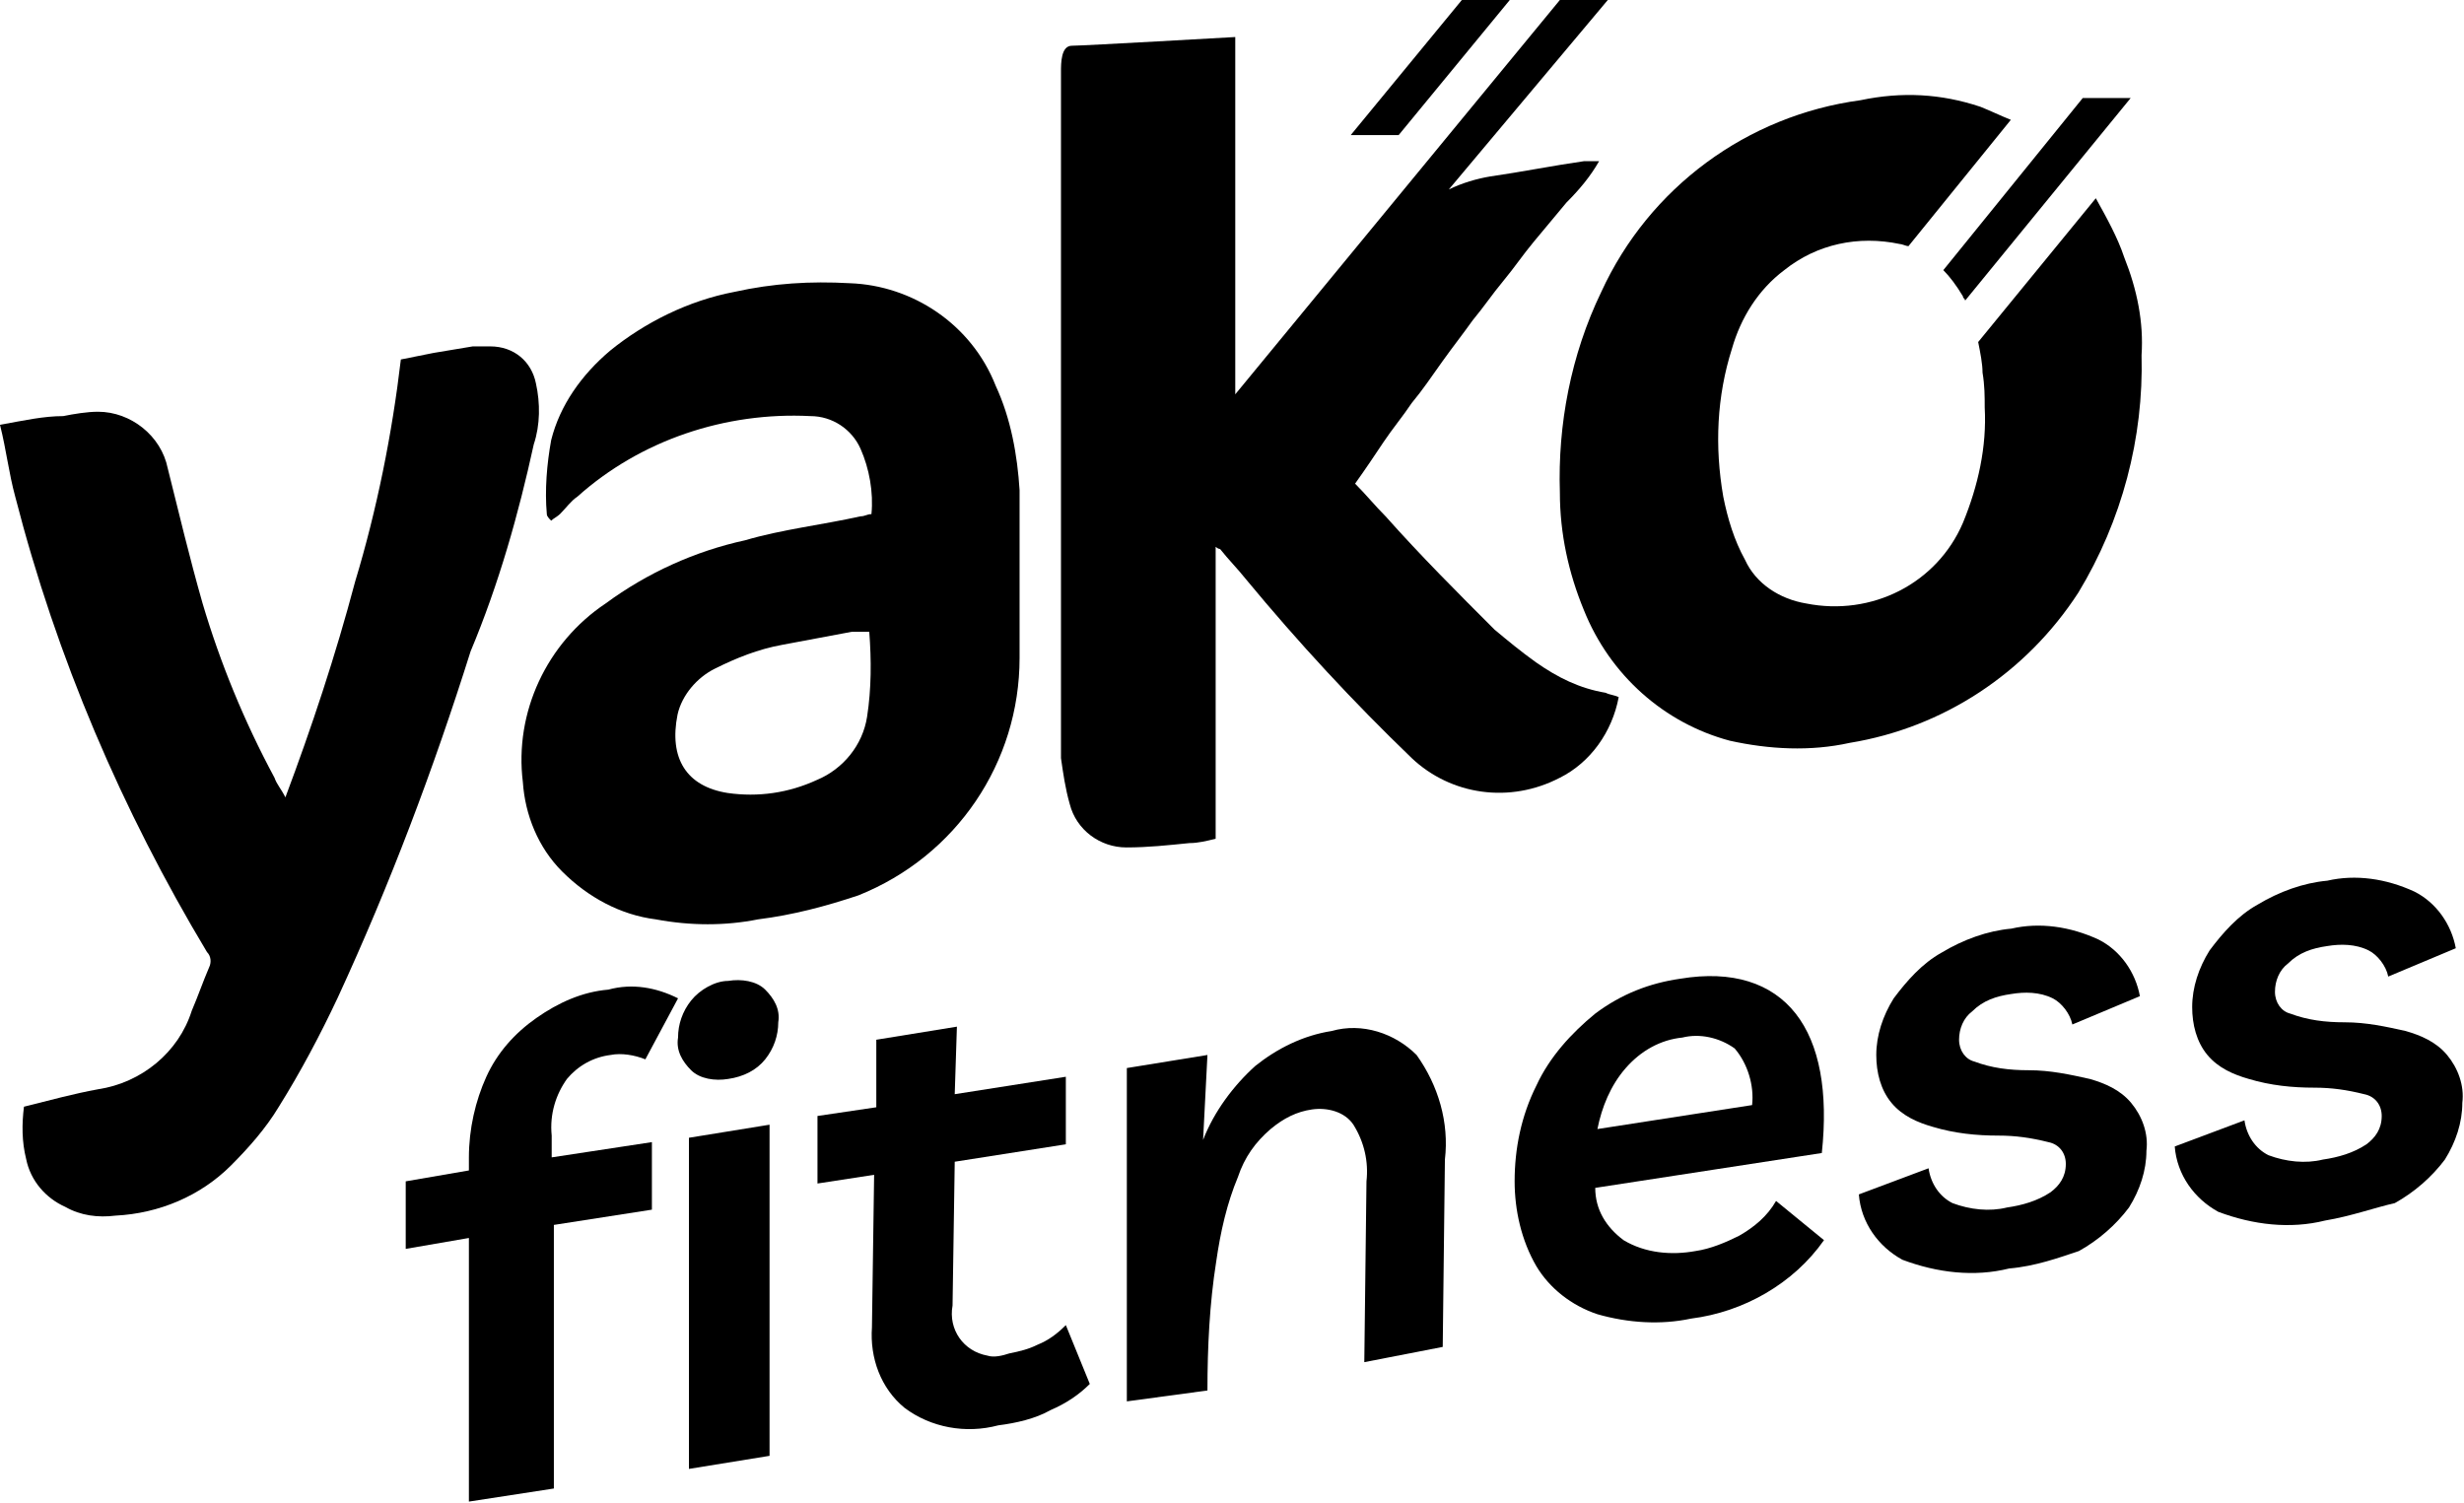 <svg enable-background="new 0 0 113.1 69" height="69" viewBox="0 0 113.1 69" width="113.1" xmlns="http://www.w3.org/2000/svg"><path d="m71.6 35.7c1.4-.7 2.4-2.1 2.7-3.7-.2-.1-.4-.1-.6-.2-1.2-.2-2.2-.7-3.2-1.4-.7-.5-1.3-1-1.9-1.5-1.7-1.7-3.4-3.4-5-5.2-.5-.5-.9-1-1.4-1.5.5-.7.9-1.3 1.3-1.9s.9-1.2 1.3-1.8c.5-.6.9-1.2 1.4-1.9s.9-1.2 1.4-1.9c.5-.6.9-1.2 1.4-1.8s.9-1.2 1.4-1.8 1-1.2 1.5-1.8c.6-.6 1.1-1.2 1.5-1.9-.2 0-.5 0-.7 0-1.4.2-2.9.5-4.3.7-.6.1-1.3.3-1.9.6l7.3-8.7h-2.2l-14.9 18.1v-16.4s-7 .4-7.5.4-.5.8-.5 1.2v30.7.8c.1.7.2 1.4.4 2.1.3 1.2 1.4 2 2.6 2 1 0 1.9-.1 2.9-.2.4 0 .8-.1 1.2-.2v-13.4c.1.1.2.1.2.1.4.5.8.9 1.2 1.4 2.4 2.9 4.9 5.6 7.6 8.2 1.8 1.7 4.5 2.1 6.8.9z"/><path d="m45.7 17.7c-1.1-2.8-3.8-4.6-6.7-4.7-1.8-.1-3.5 0-5.3.4-2.1.4-4.1 1.4-5.7 2.7-1.3 1.1-2.3 2.5-2.7 4.1-.2 1.1-.3 2.3-.2 3.4 0 .1.1.2.2.3.1-.1.3-.2.4-.3.3-.3.5-.6.8-.8 2.9-2.6 6.8-3.9 10.7-3.7 1 0 1.9.6 2.3 1.5s.6 2 .5 3c-.2 0-.3.1-.5.1-1.8.4-3.6.6-5.3 1.1-2.3.5-4.5 1.5-6.4 2.9-2.7 1.8-4.2 5-3.8 8.2.1 1.5.7 3 1.8 4.1 1.2 1.2 2.7 2 4.3 2.2 1.6.3 3.2.3 4.7 0 1.6-.2 3.1-.6 4.6-1.1 4.5-1.8 7.4-6.1 7.4-10.9 0-2.6 0-5.2 0-7.7-.1-1.6-.4-3.3-1.1-4.8zm-5.9 15.2c-.2 1.3-1.1 2.4-2.3 2.9-1.3.6-2.7.8-4.1.6-1.9-.3-2.7-1.6-2.3-3.6.2-.9.9-1.7 1.7-2.1 1-.5 2-.9 3.1-1.1s2.1-.4 3.2-.6h.8c.1 1.3.1 2.6-.1 3.9z"/><path d="m24.5 20.4c.3-.9.3-1.9.1-2.8-.2-1-1-1.7-2.1-1.7-.3 0-.5 0-.8 0-.6.1-1.2.2-1.8.3-.5.1-1 .2-1.5.3-.4 3.4-1.1 6.9-2.1 10.2-.9 3.4-2 6.7-3.2 9.9-.2-.4-.4-.6-.5-.9-1.4-2.6-2.5-5.3-3.3-8-.6-2.1-1.1-4.2-1.6-6.2-.3-1.5-1.7-2.6-3.2-2.6-.5 0-1.1.1-1.6.2-.9 0-1.8.2-2.9.4.3 1.2.4 2.2.7 3.3 1.9 7.4 4.9 14.4 8.8 20.9.2.2.2.5.1.7-.3.7-.5 1.3-.8 2-.6 1.9-2.3 3.3-4.3 3.6-1.1.2-2.2.5-3.4.8-.1.8-.1 1.6.1 2.4.2 1 .9 1.8 1.8 2.2.7.4 1.5.5 2.3.4 2-.1 3.9-.9 5.3-2.3.8-.8 1.6-1.7 2.2-2.7 1-1.6 1.9-3.3 2.7-5 2.4-5.2 4.4-10.5 6.1-15.9 1.3-3.1 2.2-6.3 2.9-9.5z"/><path d="m97.5 11.8c-.3-.9-.8-1.8-1.3-2.7l-5.4 6.6c.1.5.2 1 .2 1.4.1.6.1 1.1.1 1.6.1 1.8-.3 3.6-1 5.3-1.2 2.8-4.2 4.3-7.2 3.7-1.2-.2-2.3-.9-2.8-2-.5-.9-.8-1.9-1-2.9-.4-2.3-.3-4.6.4-6.8.4-1.4 1.2-2.7 2.4-3.6 1.5-1.2 3.4-1.6 5.3-1.2.1 0 .3.1.4.1l4.7-5.8c-.5-.2-.9-.4-1.4-.6-1.8-.6-3.6-.7-5.5-.3-5.2.7-9.7 4-11.9 8.8-1.4 2.9-2 6.1-1.9 9.2 0 1.9.4 3.7 1.1 5.4 1.2 3 3.7 5.2 6.7 6 1.8.4 3.7.5 5.5.1 4.3-.7 8.1-3.2 10.5-6.9 2-3.3 3-7.1 2.9-10.9.1-1.5-.2-3-.8-4.5z"/><path d="m69.3 0h-2.2l-5.1 6.2h2.2z"/><path d="m90.1 13.6c0 .1.1.1.1.2l7.6-9.3h-2.2l-6.4 7.9c.3.3.6.7.9 1.2z"/><g transform="translate(18.623 40.126)"><path d="m2.9 28.8v-12.1l-2.9.5v-3.1l2.9-.5v-.6c0-1.3.3-2.6.8-3.7s1.3-2 2.3-2.7 2.1-1.2 3.3-1.3c1.1-.3 2.2-.1 3.2.4l-1.5 2.8c-.5-.2-1.1-.3-1.6-.2-.8.1-1.5.5-2 1.1-.5.7-.8 1.6-.7 2.6v1l4.6-.7v3.1l-4.5.7v12.1zm11.9-19.4c-.6.1-1.3 0-1.7-.4s-.7-.9-.6-1.5c0-.6.2-1.2.6-1.7s1.1-.9 1.7-.9c.6-.1 1.3 0 1.7.4s.7.9.6 1.5c0 .6-.2 1.2-.6 1.7s-1 .8-1.7.9zm1.9 2.1v15.2l-3.7.6v-15.2z"/><path d="m27.2 25.3c-1.5.4-3.1.1-4.3-.8-1.1-.9-1.6-2.3-1.5-3.7l.1-7-2.6.4v-3.1l2.7-.4v-3.1l3.7-.6-.1 3.1 5.1-.8v3.1l-5.1.8-.1 6.6c-.2 1.1.5 2.1 1.6 2.3.3.1.7 0 1-.1.5-.1.9-.2 1.3-.4.5-.2.9-.5 1.3-.9l1.1 2.7c-.5.5-1.1.9-1.8 1.2-.7.4-1.6.6-2.4.7z"/><path d="m33.1 24.2v-15.3l3.7-.6-.2 3.9c.5-1.3 1.4-2.5 2.4-3.4 1-.8 2.2-1.4 3.5-1.6 1.4-.4 2.9.1 3.9 1.1 1 1.4 1.5 3.1 1.3 4.8l-.1 8.6-3.6.7.1-8.3c.1-.9-.1-1.8-.6-2.6-.4-.6-1.2-.8-1.9-.7s-1.3.4-1.9.9c-.7.6-1.2 1.3-1.5 2.2-.5 1.2-.8 2.5-1 3.9-.3 1.9-.4 3.9-.4 5.9z"/><path d="m59 20.4c-1.4.3-2.9.2-4.3-.2-1.2-.4-2.2-1.2-2.8-2.2-.7-1.2-1-2.6-1-3.9 0-1.5.3-3 1-4.4.6-1.3 1.6-2.4 2.7-3.3 1.2-.9 2.5-1.4 3.9-1.6 2.4-.4 4.2.2 5.3 1.6s1.5 3.6 1.2 6.4l-10.4 1.6c0 1 .5 1.8 1.3 2.4 1 .6 2.2.7 3.3.5.7-.1 1.4-.4 2-.7.7-.4 1.3-.9 1.7-1.6l2.2 1.8c-1.4 2-3.7 3.3-6.1 3.6zm-.4-12.9c-1 .1-1.9.6-2.6 1.4s-1.1 1.8-1.3 2.8l7.1-1.1c.1-.9-.2-1.9-.8-2.6-.7-.5-1.6-.7-2.4-.5z"/><path d="m73.6 18.1c-1.6.4-3.3.2-4.9-.4-1.1-.6-1.9-1.7-2-3l3.2-1.2c.1.7.5 1.3 1.1 1.6.8.3 1.7.4 2.5.2.7-.1 1.4-.3 2-.7.4-.3.7-.7.7-1.3 0-.5-.3-.9-.8-1-.8-.2-1.5-.3-2.3-.3-1 0-2-.1-3-.4-.7-.2-1.4-.5-1.9-1.1s-.7-1.4-.7-2.2c0-.9.3-1.8.8-2.6.6-.8 1.3-1.6 2.2-2.1 1-.6 2.1-1 3.2-1.1 1.3-.3 2.7-.1 4 .5 1 .5 1.7 1.5 1.9 2.6l-3.1 1.3c-.1-.5-.5-1-.9-1.2-.6-.3-1.3-.3-1.9-.2-.7.1-1.3.3-1.8.8-.4.3-.6.8-.6 1.3s.3.9.7 1c.8.3 1.6.4 2.5.4 1 0 1.9.2 2.8.4.7.2 1.4.5 1.9 1.1s.8 1.4.7 2.2c0 .9-.3 1.8-.8 2.6-.6.8-1.4 1.5-2.3 2-.9.3-2 .7-3.2.8z"/><path d="m88.1 15.9c-1.6.4-3.3.2-4.9-.4-1.1-.6-1.9-1.7-2-3l3.2-1.2c.1.7.5 1.3 1.1 1.6.8.3 1.7.4 2.5.2.7-.1 1.4-.3 2-.7.4-.3.7-.7.7-1.3 0-.5-.3-.9-.8-1-.8-.2-1.5-.3-2.3-.3-1 0-2-.1-3-.4-.7-.2-1.4-.5-1.9-1.1s-.7-1.4-.7-2.2c0-.9.3-1.8.8-2.6.6-.8 1.3-1.6 2.2-2.1 1-.6 2.1-1 3.2-1.1 1.3-.3 2.7-.1 4 .5 1 .5 1.7 1.5 1.9 2.6l-3.1 1.3c-.1-.5-.5-1-.9-1.2-.6-.3-1.3-.3-1.9-.2-.7.1-1.3.3-1.8.8-.4.3-.6.8-.6 1.3s.3.9.7 1c.8.3 1.6.4 2.5.4 1 0 1.9.2 2.8.4.7.2 1.4.5 1.9 1.1s.8 1.4.7 2.2c0 .9-.3 1.8-.8 2.6-.6.8-1.4 1.5-2.3 2-.9.2-2 .6-3.2.8z"/></g></svg>